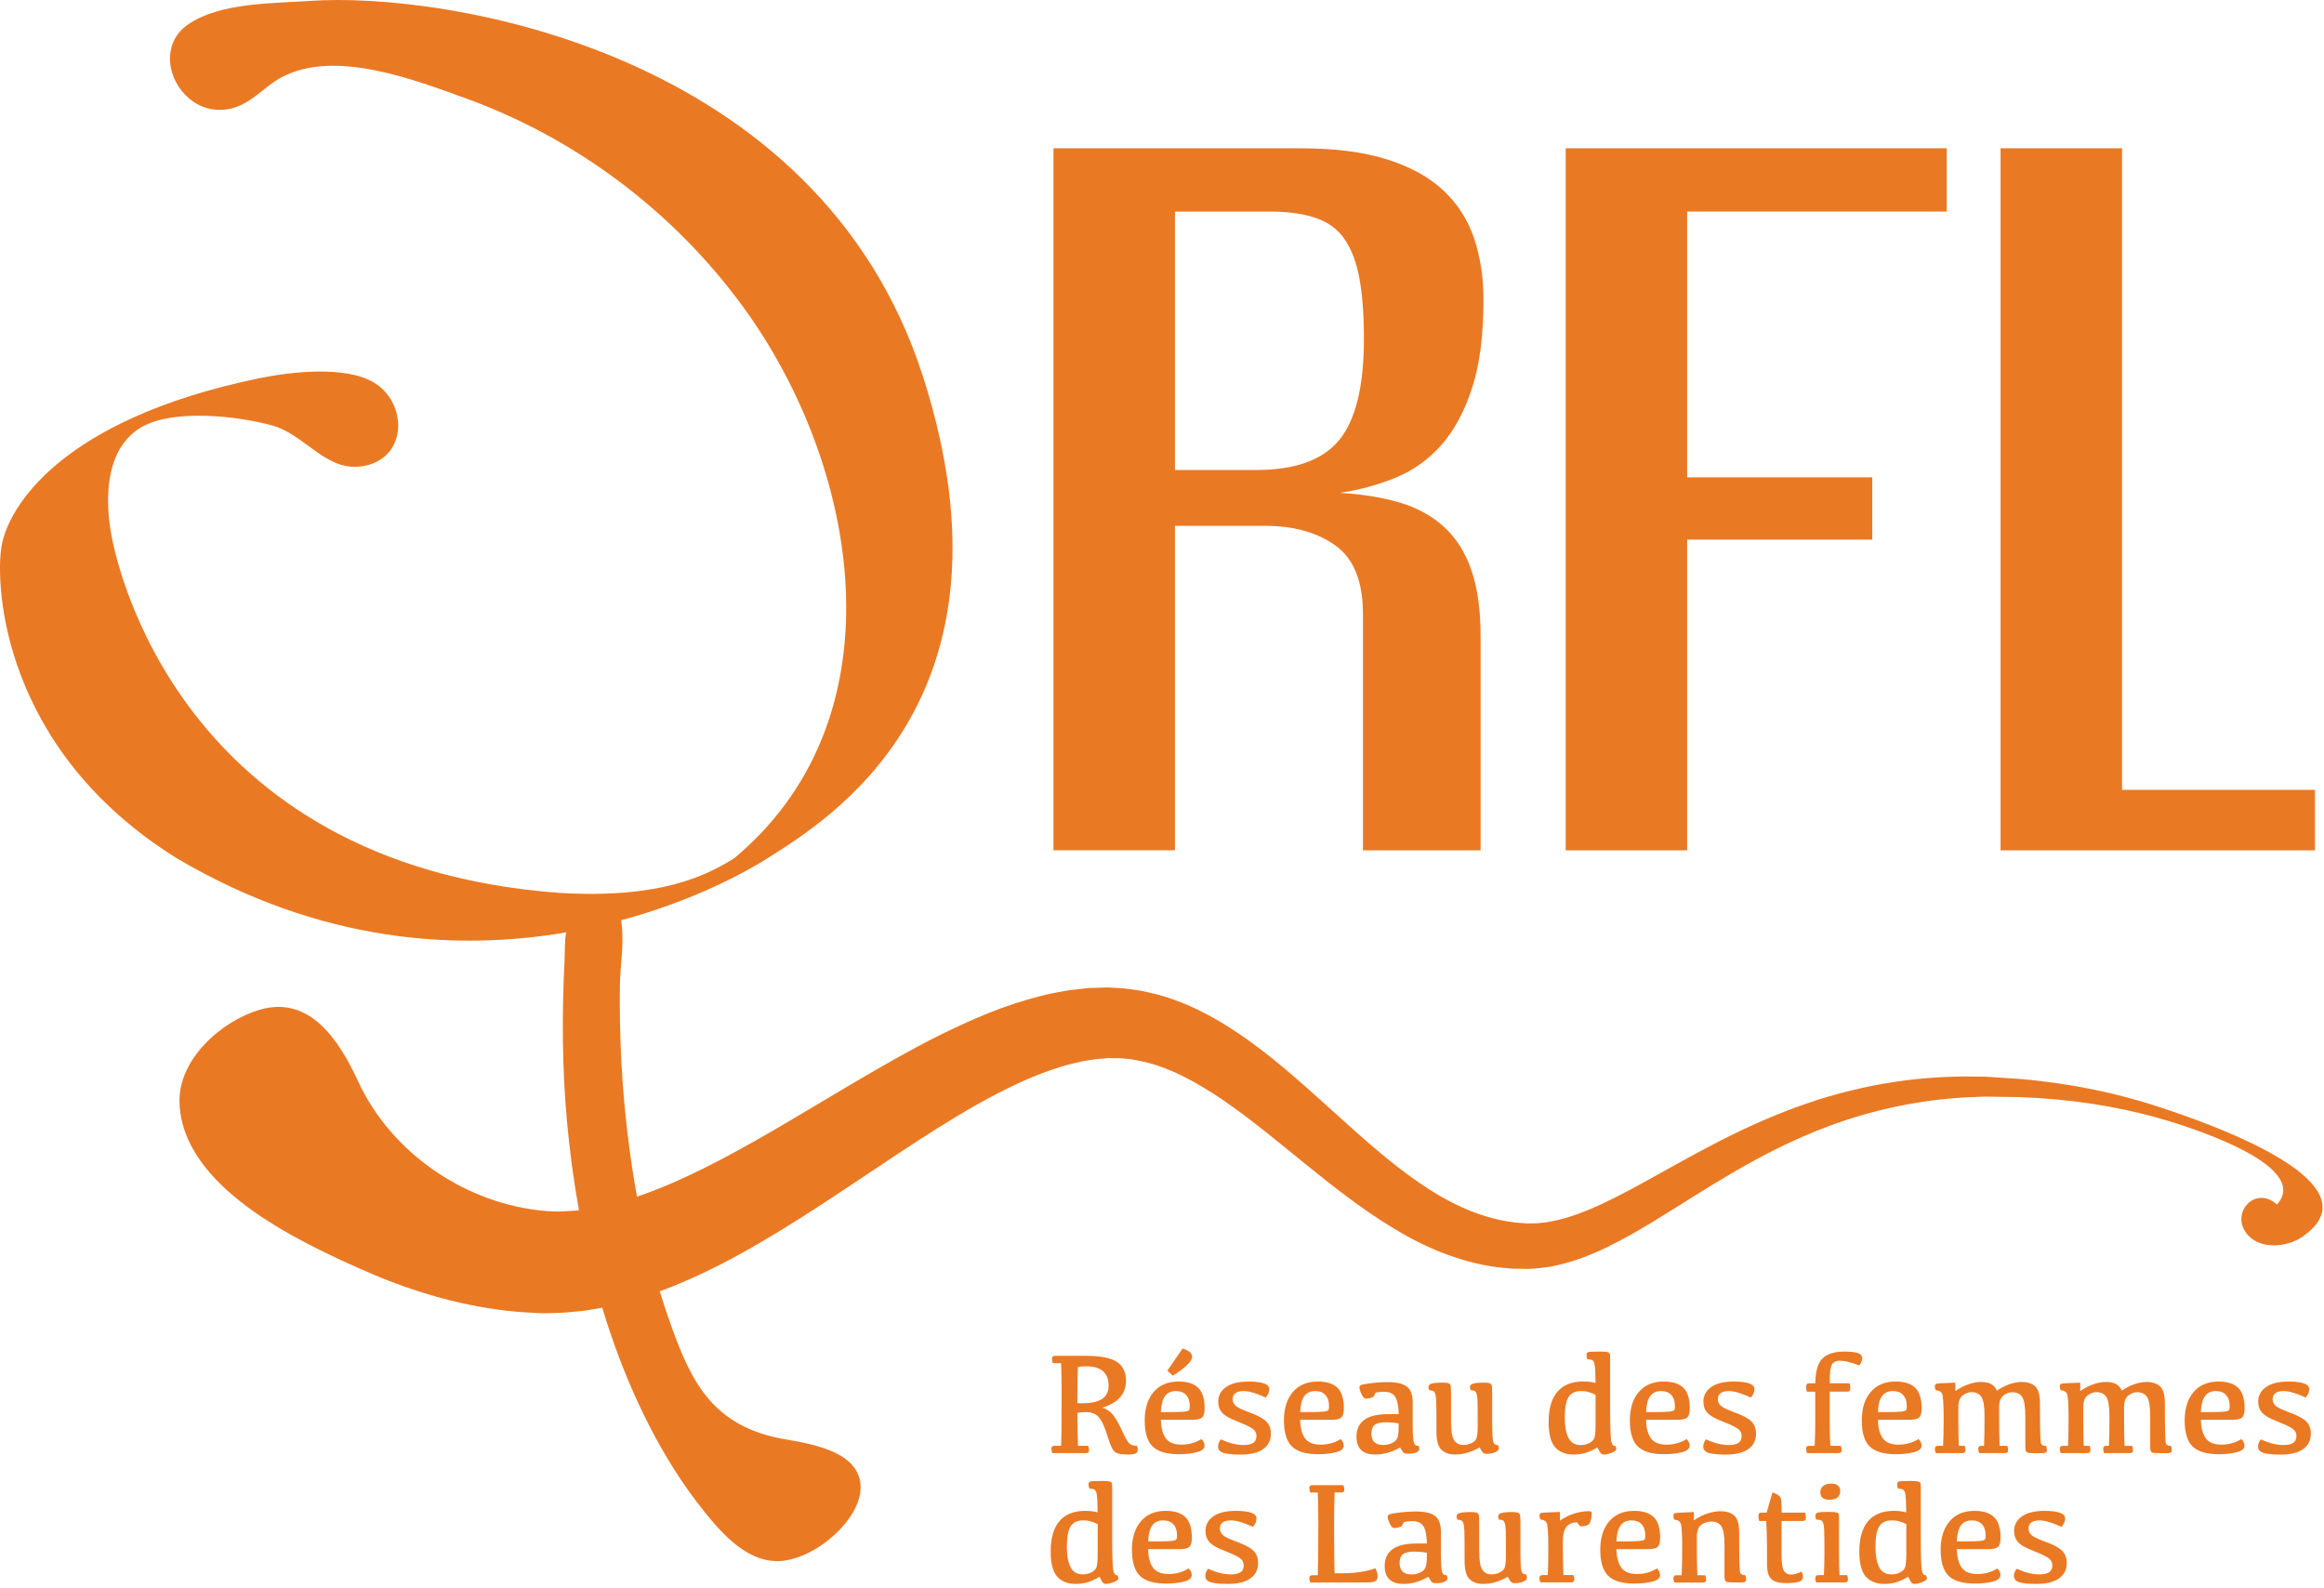 <?xml version="1.0" encoding="UTF-8"?> <svg xmlns="http://www.w3.org/2000/svg" clip-rule="evenodd" fill-rule="evenodd" stroke-linejoin="round" stroke-miterlimit="2" viewBox="0 0 502 343"><path d="m122.305 201.366c-23.126 3.963-52.823 2.471-84.062-15.971-37.9-23.55-39.34-59.15-37.9-67.48s12.63-27.28 55.42-36.18c6.82-1.42 18.85-2.84 25 .88 7.15 4.31 7.35 15.75-1.58 17.9-8.45 2.03-12.98-6.55-20.3-8.6-7.47-2.09-22.15-3.81-28.96.73-8.62 5.74-6.61 19.24-5.74 23.54.86 4.31 13.78 70.63 96.76 76.66 21.78 1.28 31.58-3.73 37.62-7.46l.99-.84c35.5-30.72 25.82-84.23.95-118.29-15.04-20.61-36.21-36.51-60.22-45.14-11.04-3.97-28.06-10.54-39.51-4.4-4.01 2.15-6.87 6.27-11.96 6.93-7.01.91-12.29-5.41-12.09-11.33.09-2.66 1.28-5.23 3.91-7.04 6.95-4.77 18.23-4.51 26.32-5.08 29-2.01 109.68 10.62 132.37 80.97 22.68 70.35-20.96 96.19-33.59 104.23-4.903 3.121-16.125 9.184-31.549 13.351.077.497.133 1.077.189 1.749.34 4.03-.42 8.31-.47 12.36-.14 10.97.41 21.95 1.76 32.86.525 4.254 1.162 8.502 1.932 12.732 9.155-3.088 19.018-8.248 29.318-14.232 5.58-3.24 11.31-6.72 17.3-10.25 5.99-3.52 12.21-7.13 18.89-10.46 6.71-3.29 13.81-6.45 21.81-8.42 1.96-.54 4.06-.87 6.12-1.24l3.18-.36.8-.09.82-.03 3.26-.1s.76.01.52.01l.17.01.35.02 2.07.12.35.02.44.05.91.12 1.82.25.9.14.82.18c1.08.26 2.18.47 3.23.79 4.26 1.2 8.18 3.01 11.79 5.06 3.62 2.06 6.95 4.38 10.1 6.79 6.29 4.84 11.88 10.05 17.42 15.03 5.53 4.98 11 9.78 16.76 13.7 5.74 3.98 11.84 6.91 18.16 8.11.79.12 1.58.26 2.37.37l2.39.17.3.02h.13l.69-.01c.45-.01.93-.01 1.35-.03l1.01-.11c.34-.03.67-.05 1.07-.13 3.06-.48 6.19-1.5 9.3-2.81 6.22-2.65 12.34-6.24 18.48-9.63 6.15-3.41 12.36-6.7 18.67-9.44 6.32-2.74 12.72-4.99 19.11-6.53 6.38-1.57 12.72-2.5 18.86-2.86 1.53-.11 3.06-.11 4.57-.17 1.51-.05 3 .02 4.48.02l1.11.01 1.15.07c.72.05 1.43.09 2.14.14 1.42.09 2.82.19 4.21.28 11.3.96 21.45 3.18 30.1 6.05 5.4 1.82 35.88 11.62 35.29 21.95-.12 2.05-1.46 4.12-4.46 6.16-3.18 2.15-8.77 2.73-11.61-.39 0-.01-.01-.01-.02-.02-4.14-4.57 1.48-10.95 6.25-6.63 7.88-8.77-20.91-17.4-26.16-18.84-8.63-2.37-18.65-4-29.59-4.36l-4.22-.06-2.14-.03-1.01-.01-1.06.04c-1.42.07-2.85.08-4.29.2-1.44.13-2.9.21-4.35.39-5.84.65-11.8 1.85-17.75 3.64-5.96 1.77-11.89 4.21-17.76 7.13-5.87 2.93-11.66 6.38-17.55 10.07-5.92 3.66-11.88 7.64-18.76 11.02-3.45 1.66-7.17 3.15-11.28 4.02-.49.13-1.07.21-1.63.29l-1.71.24-1.39.1-.68.05-.17.01c-.15 0 .1 0-.39.01l-.39-.01-3.11-.06c-1.03-.08-2.06-.2-3.1-.31-8.26-1.1-15.98-4.46-22.71-8.62-6.8-4.14-12.88-8.98-18.75-13.73s-11.55-9.5-17.36-13.5c-5.79-3.97-11.75-7.26-17.64-8.56-.73-.19-1.47-.27-2.19-.42l-.55-.1-.47-.04-.93-.08-.46-.05c-.08-.01-.14-.02-.25-.03h-.35l-1.38-.01-.69-.01h-.52c-.36 0 .29 0 .17.01l-1.12.1-1.12.09-.56.04-.57.1-2.27.38c-1.53.38-3.04.67-4.57 1.19-6.1 1.83-12.15 4.84-18.02 8.12-5.88 3.31-11.61 7.03-17.27 10.76-5.66 3.74-11.25 7.54-16.86 11.18-11.095 7.199-22.288 13.928-34.4 18.4.726 2.376 1.508 4.74 2.35 7.09 4.25 11.86 8.76 22.2 24.83 24.88 7.01 1.17 16.46 3.12 16.2 10.71-.16 4.6-4.63 9.98-9.89 13.06-2.22 1.3-4.59 2.19-6.83 2.45-7.46.84-13.21-5.91-16.85-10.39-9.3-11.45-15.98-25.51-20.47-38.76-.62-1.83-1.208-3.667-1.765-5.511-.712.132-1.426.251-2.135.371-1.51.31-3.4.45-5.15.61l-1.32.11c-.43.03-.69.02-1.04.04-.66.02-1.31.03-1.96.05l-.97.02-.72-.02-.28-.01-.56-.03c-.74-.04-1.48-.07-2.21-.11-2.93-.18-5.75-.51-8.46-.95-5.42-.88-10.37-2.17-14.86-3.61-4.5-1.43-8.52-3.04-12.12-4.65-14.16-6.27-39.04-17.96-39.53-36.2-.25-9.32 9.16-17.66 17.51-20.02 10.69-3.03 17 6.69 21.06 15.48 7.18 15.58 23.39 26.62 40.59 28.04h-.24c1.24.04 2.51.16 3.75.09l.67-.05c.91-.07 1.72-.03 2.89-.21.019-.002.037-.005.055-.007-1.163-6.441-2.015-12.924-2.605-19.413-1.04-11.44-1.08-22.93-.51-34.4.11-2.207-.017-4.361.362-6.189zm110.548 110.889h2.2c.12.31.18.61.18.89 0 .26-.05.44-.15.54s-.28.15-.54.15h-7.23c-.13-.35-.2-.67-.2-.97 0-.22.05-.37.16-.47s.29-.15.53-.15h1.4c.08-1.43.12-5.08.12-10.97 0-3.15-.04-5.44-.12-6.86h-1.79c-.12-.35-.18-.67-.18-.97 0-.22.05-.37.16-.47s.28-.15.53-.15h6.63c3.13 0 5.36.43 6.68 1.29s1.99 2.22 1.99 4.08c0 2.84-1.7 4.78-5.11 5.82.97.3 1.76.84 2.37 1.64.6.79 1.24 1.93 1.92 3.41.67 1.48 1.2 2.38 1.58 2.72.38.33.93.49 1.64.47.22.74.19 1.24-.08 1.5s-.93.39-1.98.39c-1.22 0-2.1-.16-2.63-.48s-1.09-1.45-1.67-3.39-1.19-3.31-1.84-4.1-1.58-1.19-2.8-1.19c-.64 0-1.27.05-1.89.15.02 3.55.06 5.92.12 7.12zm-.12-9.2h1.29c1.78 0 3.14-.31 4.06-.94s1.38-1.56 1.38-2.8c0-1.46-.42-2.53-1.25-3.21s-2.02-1.02-3.57-1.02c-.71 0-1.3.05-1.79.15-.08.88-.12 2.96-.12 6.23zm21.84-4.68c1.91 0 3.32.45 4.25 1.35.92.9 1.38 2.39 1.38 4.46 0 .91-.16 1.55-.49 1.91s-1.05.54-2.15.54h-6.8c.02 1.67.36 2.99 1.01 3.94.65.96 1.8 1.43 3.46 1.43 1.54 0 2.97-.4 4.29-1.2.44.44.66.91.66 1.4 0 .69-.57 1.17-1.7 1.45s-2.41.42-3.84.42c-2.63 0-4.51-.56-5.66-1.67-1.14-1.11-1.72-2.99-1.72-5.62 0-2.6.64-4.64 1.93-6.15s3.08-2.26 5.38-2.26zm-.59 2.06c-1.03 0-1.81.37-2.34 1.1s-.83 1.88-.88 3.44h1.59c1.68 0 2.83-.03 3.44-.1s.96-.18 1.06-.33.15-.44.15-.86c0-1.02-.26-1.81-.77-2.38-.52-.58-1.26-.87-2.25-.87zm-1.83-4.4 3.29-4.79c1.38.42 2.06 1.02 2.06 1.79 0 .96-1.38 2.32-4.16 4.08zm17.61 2.34c1.35 0 2.43.13 3.22.39.8.26 1.19.69 1.19 1.27 0 .61-.26 1.21-.77 1.8-2.01-.93-3.6-1.4-4.77-1.4-.79 0-1.38.15-1.78.45-.39.3-.59.73-.59 1.29 0 .58.22 1.07.67 1.45s1.36.83 2.75 1.34c1.74.62 2.99 1.26 3.72 1.92.74.66 1.11 1.57 1.11 2.73 0 1.47-.56 2.59-1.69 3.37s-2.73 1.17-4.82 1.17c-1.59 0-2.8-.11-3.64-.34-.84-.22-1.25-.7-1.25-1.42 0-.52.2-1.04.6-1.54 1.75.82 3.39 1.23 4.89 1.23.94 0 1.65-.15 2.11-.46s.69-.8.69-1.48c0-.73-.35-1.31-1.05-1.73s-1.8-.93-3.3-1.52c-1.48-.56-2.5-1.16-3.06-1.79-.56-.62-.85-1.42-.85-2.38 0-1.3.56-2.36 1.68-3.15 1.11-.8 2.76-1.2 4.94-1.2zm14.89 0c1.91 0 3.32.45 4.25 1.35.92.9 1.38 2.39 1.38 4.46 0 .91-.16 1.55-.49 1.91s-1.05.54-2.15.54h-6.8c.02 1.67.36 2.99 1.01 3.94.65.96 1.8 1.43 3.46 1.43 1.54 0 2.97-.4 4.29-1.2.44.44.66.91.66 1.4 0 .69-.57 1.17-1.7 1.45s-2.41.42-3.84.42c-2.63 0-4.51-.56-5.66-1.67-1.14-1.11-1.72-2.99-1.72-5.62 0-2.6.64-4.64 1.93-6.15s3.09-2.26 5.38-2.26zm-.58 2.06c-1.03 0-1.81.37-2.34 1.1s-.83 1.88-.88 3.44h1.58c1.68 0 2.83-.03 3.44-.1s.96-.18 1.06-.33.15-.44.15-.86c0-1.02-.26-1.81-.77-2.38-.51-.58-1.26-.87-2.24-.87zm18.36 12.18c-.86.5-1.75.88-2.65 1.14-.91.26-1.8.39-2.67.39-1.39 0-2.42-.32-3.09-.98-.68-.65-1.02-1.62-1.02-2.9 0-1.57.56-2.77 1.68-3.6s2.85-1.25 5.19-1.25h2.26c-.06-1.81-.32-3.06-.78-3.77s-1.26-1.06-2.42-1.06c-.62 0-1.21.06-1.77.18-.3.6-.47.91-.53.95s-.35.13-.88.27-.91.11-1.12-.08-.43-.54-.65-1.04-.33-.91-.33-1.21c0-.21.08-.37.25-.48s.86-.25 2.07-.42c1.21-.16 2.5-.25 3.86-.25 1.82 0 3.16.31 4.02.94.87.63 1.3 1.78 1.3 3.45v4.74c0 2.2.09 3.54.29 4.02.19.48.5.68.95.58.12.23.19.45.19.66 0 .35-.22.62-.66.8s-1.02.28-1.76.28c-.36 0-.63-.04-.82-.13-.2-.07-.5-.49-.91-1.23zm-.31-5.21c-.88-.15-1.8-.23-2.74-.23-1.17 0-1.99.2-2.45.58-.47.39-.7 1.01-.7 1.85 0 .82.21 1.44.62 1.85.42.42 1.06.62 1.93.62.68 0 1.31-.13 1.89-.4s.97-.64 1.16-1.12.28-1.23.28-2.26v-.89zm20.21.25c0 2.06.08 3.33.25 3.8.16.47.49.68.98.63.12.25.18.49.18.72 0 .38-.29.67-.88.88-.58.21-1.15.31-1.71.31-.36 0-.62-.07-.78-.22-.16-.14-.42-.53-.77-1.17-.82.47-1.67.85-2.55 1.12-.88.28-1.8.41-2.76.41-1.27 0-2.26-.35-2.96-1.05s-1.05-1.99-1.05-3.87c0-3.66-.02-5.89-.05-6.67-.04-.79-.12-1.32-.25-1.62s-.31-.48-.52-.55-.45-.11-.71-.11c-.13-.21-.2-.46-.2-.72 0-.36.25-.61.75-.74s1.2-.2 2.09-.2c.71 0 1.19.04 1.45.13s.43.23.49.43c.07.2.1.87.1 2.02v5.8c0 2.1.23 3.48.7 4.12.47.65 1.12.97 1.95.97.58 0 1.15-.12 1.71-.37.55-.24.92-.59 1.11-1.03s.29-1.29.29-2.55c0-2.93-.01-4.78-.04-5.54s-.1-1.3-.22-1.62-.27-.52-.47-.59-.45-.11-.75-.11c-.13-.21-.2-.46-.2-.72 0-.36.26-.61.79-.74s1.19-.2 1.98-.2c.71 0 1.19.04 1.45.13s.43.24.49.47c.07.23.1.91.1 2.06v6.39zm22.74 4.96c-.93.55-1.81.95-2.62 1.18-.81.24-1.65.35-2.51.35-1.74 0-3.08-.52-4.02-1.57s-1.41-2.86-1.41-5.45c0-2.85.62-5.02 1.88-6.52 1.25-1.49 3.12-2.24 5.62-2.24.59 0 1.09.03 1.49.09s.78.14 1.14.23c0-.76-.02-1.57-.05-2.44-.04-.87-.11-1.48-.21-1.84-.11-.36-.29-.59-.54-.69s-.57-.15-.96-.15c-.13-.32-.2-.63-.2-.94 0-.32.13-.52.38-.6.26-.08 1.1-.12 2.54-.12.81 0 1.36.04 1.65.12s.45.22.49.43.06.57.06 1.09v11.02c0 3.92.09 6.2.27 6.85s.46.93.84.85c.14.24.22.47.22.69 0 .29-.34.56-1.02.81-.68.26-1.24.38-1.67.38-.26 0-.47-.09-.65-.27-.18-.17-.42-.6-.72-1.26zm-3.58-12.18c-1.23 0-2.12.43-2.67 1.29s-.82 2.34-.82 4.44c0 1.85.26 3.3.78 4.35s1.41 1.58 2.65 1.58c.66 0 1.26-.13 1.8-.39s.92-.61 1.12-1.03c.2-.43.3-1.47.3-3.15v-6.28c-.37-.2-.82-.39-1.35-.55-.53-.18-1.14-.26-1.81-.26zm17.88-2.06c1.91 0 3.32.45 4.25 1.35.92.9 1.38 2.39 1.38 4.46 0 .91-.16 1.55-.49 1.91s-1.05.54-2.15.54h-6.8c.02 1.67.36 2.99 1.01 3.94.65.96 1.8 1.43 3.46 1.43 1.54 0 2.97-.4 4.29-1.2.44.44.66.91.66 1.4 0 .69-.57 1.17-1.7 1.45s-2.41.42-3.84.42c-2.63 0-4.51-.56-5.66-1.67-1.14-1.11-1.72-2.99-1.72-5.62 0-2.6.64-4.64 1.93-6.15s3.08-2.26 5.38-2.26zm-.58 2.06c-1.03 0-1.81.37-2.34 1.1s-.83 1.88-.88 3.44h1.58c1.68 0 2.83-.03 3.44-.1s.96-.18 1.06-.33.15-.44.15-.86c0-1.02-.26-1.81-.77-2.38-.51-.58-1.26-.87-2.24-.87zm15.77-2.06c1.36 0 2.43.13 3.22.39s1.19.69 1.19 1.27c0 .61-.26 1.21-.77 1.8-2.01-.93-3.6-1.4-4.77-1.4-.79 0-1.38.15-1.78.45-.39.3-.59.73-.59 1.29 0 .58.22 1.07.67 1.45s1.36.83 2.75 1.34c1.74.62 2.99 1.26 3.72 1.92.74.66 1.11 1.57 1.11 2.73 0 1.47-.56 2.59-1.69 3.37s-2.73 1.17-4.82 1.17c-1.59 0-2.8-.11-3.64-.34-.84-.22-1.25-.7-1.25-1.42 0-.52.2-1.04.6-1.54 1.75.82 3.39 1.23 4.89 1.23.94 0 1.65-.15 2.11-.46s.69-.8.69-1.48c0-.73-.35-1.31-1.05-1.73s-1.8-.93-3.3-1.52c-1.48-.56-2.5-1.16-3.06-1.79-.56-.62-.85-1.42-.85-2.38 0-1.3.56-2.36 1.68-3.15 1.12-.8 2.76-1.2 4.94-1.2zm20.81 13.88h2.25c.12.27.18.55.18.86 0 .28-.06.47-.17.57s-.33.15-.65.15h-6.66c-.13-.33-.2-.64-.2-.92 0-.22.06-.39.17-.5s.3-.16.55-.16h1.14c.08-1.43.12-3.1.12-5.02v-6.66h-1.8c-.12-.37-.18-.73-.18-1.08 0-.26.06-.44.17-.56s.3-.18.57-.18h1.25c.03-2.58.55-4.36 1.55-5.36 1.01-1 2.6-1.49 4.77-1.49 1.24 0 2.19.1 2.83.31.65.21.97.58.97 1.14 0 .49-.21 1.01-.63 1.55-1.72-.68-3.11-1.02-4.16-1.02-.9 0-1.5.3-1.78.9s-.42 1.63-.42 3.1v.86h4.26c.12.34.18.7.18 1.08 0 .3-.06.5-.17.59-.11.1-.34.15-.68.15h-3.6v6.66c.01 1.93.05 3.6.14 5.03zm14.08-13.88c1.91 0 3.32.45 4.25 1.35.92.9 1.39 2.39 1.39 4.46 0 .91-.16 1.55-.49 1.91s-1.05.54-2.15.54h-6.8c.02 1.67.36 2.99 1.01 3.94.65.96 1.8 1.43 3.46 1.43 1.54 0 2.97-.4 4.29-1.2.44.44.66.91.66 1.4 0 .69-.57 1.17-1.7 1.45s-2.41.42-3.84.42c-2.63 0-4.51-.56-5.66-1.67-1.14-1.11-1.72-2.99-1.72-5.62 0-2.6.64-4.64 1.93-6.15 1.28-1.51 3.07-2.26 5.37-2.26zm-.59 2.06c-1.03 0-1.81.37-2.34 1.1s-.83 1.88-.88 3.44h1.58c1.68 0 2.83-.03 3.44-.1s.96-.18 1.06-.33.15-.44.15-.86c0-1.02-.26-1.81-.77-2.38-.5-.58-1.25-.87-2.24-.87zm22.96 3.56c0 4.3.04 7.05.11 8.26h1.63c.13.27.2.55.2.86 0 .28-.06.47-.17.57s-.33.15-.66.15h-5.43c-.12-.33-.18-.64-.18-.92 0-.22.05-.39.16-.5s.29-.16.56-.16h.52c.07-1.51.11-3.62.11-6.32 0-2.12-.22-3.52-.67-4.22s-1.17-1.05-2.16-1.05c-.65 0-1.28.24-1.9.72s-.93 1.35-.93 2.6v3.25c0 1.81.04 3.49.11 5.02h1.25c.12.27.18.55.18.86 0 .28-.06.47-.17.57s-.33.15-.65.15h-5.59c-.13-.33-.2-.64-.2-.92 0-.22.06-.39.17-.5s.3-.16.55-.16h1.06c.08-1.63.12-3.63.12-6 0-3.03-.12-4.78-.35-5.26-.24-.48-.69-.72-1.35-.72-.13-.29-.2-.58-.2-.89 0-.28.11-.45.32-.53.22-.08 1.58-.16 4.08-.24.06.47.06 1.08 0 1.82 1.02-.68 1.99-1.18 2.93-1.49.94-.32 1.81-.48 2.61-.48 1.02 0 1.79.18 2.34.53.54.35.91.8 1.11 1.35.92-.62 1.85-1.09 2.78-1.41.93-.31 1.78-.47 2.56-.47 1.26 0 2.24.32 2.93.95s1.04 1.83 1.04 3.61c0 5.52.08 8.44.24 8.77s.53.49 1.1.48c.11.3.17.6.17.89 0 .28-.09.46-.26.55s-.5.14-.97.14c-1.43 0-2.3-.02-2.62-.05-.32-.04-.53-.14-.65-.32-.11-.18-.17-.48-.17-.9v-6.63c0-2.12-.22-3.52-.67-4.22s-1.17-1.05-2.16-1.05c-.65 0-1.28.24-1.9.72-.62.47-.93 1.33-.93 2.59zm26.98 0c0 4.3.04 7.05.11 8.26h1.63c.13.27.2.55.2.86 0 .28-.06.47-.17.57s-.33.15-.66.15h-5.43c-.12-.33-.18-.64-.18-.92 0-.22.05-.39.16-.5s.29-.16.56-.16h.52c.07-1.51.11-3.62.11-6.32 0-2.12-.22-3.52-.67-4.22s-1.17-1.05-2.16-1.05c-.65 0-1.28.24-1.9.72s-.93 1.35-.93 2.6v3.25c0 1.81.04 3.49.11 5.02h1.25c.12.27.18.55.18.86 0 .28-.06.47-.17.57s-.33.15-.65.15h-5.59c-.13-.33-.2-.64-.2-.92 0-.22.06-.39.17-.5s.3-.16.55-.16h1.06c.08-1.63.12-3.63.12-6 0-3.03-.12-4.78-.35-5.26-.24-.48-.69-.72-1.35-.72-.13-.29-.2-.58-.2-.89 0-.28.11-.45.32-.53.22-.08 1.58-.16 4.08-.24.06.47.06 1.08 0 1.82 1.02-.68 1.99-1.18 2.93-1.49.94-.32 1.81-.48 2.61-.48 1.02 0 1.8.18 2.34.53s.91.8 1.11 1.35c.92-.62 1.85-1.09 2.78-1.41.93-.31 1.78-.47 2.56-.47 1.26 0 2.24.32 2.93.95s1.04 1.83 1.04 3.61c0 5.52.08 8.44.24 8.77s.53.49 1.1.48c.11.3.17.6.17.89 0 .28-.09.46-.26.55s-.5.14-.97.14c-1.43 0-2.3-.02-2.62-.05-.32-.04-.53-.14-.65-.32-.11-.18-.17-.48-.17-.9v-6.63c0-2.12-.22-3.52-.67-4.22s-1.17-1.05-2.16-1.05c-.65 0-1.28.24-1.9.72-.62.47-.93 1.33-.93 2.59zm20.41-5.62c1.91 0 3.32.45 4.25 1.35.92.9 1.39 2.39 1.39 4.46 0 .91-.17 1.55-.49 1.91-.33.36-1.05.54-2.15.54h-6.8c.02 1.67.36 2.99 1.01 3.94.65.96 1.8 1.43 3.45 1.43 1.54 0 2.97-.4 4.29-1.2.44.44.66.91.66 1.4 0 .69-.57 1.17-1.7 1.45s-2.41.42-3.84.42c-2.63 0-4.51-.56-5.66-1.67-1.14-1.11-1.72-2.99-1.72-5.62 0-2.6.64-4.64 1.93-6.15s3.08-2.26 5.38-2.26zm-.59 2.06c-1.03 0-1.81.37-2.34 1.1s-.83 1.88-.88 3.44h1.58c1.68 0 2.83-.03 3.44-.1s.96-.18 1.06-.33.15-.44.15-.86c0-1.02-.26-1.81-.77-2.38-.5-.58-1.25-.87-2.24-.87zm15.78-2.06c1.35 0 2.43.13 3.22.39.8.26 1.19.69 1.19 1.27 0 .61-.26 1.21-.77 1.8-2.01-.93-3.6-1.4-4.77-1.4-.79 0-1.38.15-1.78.45-.39.3-.59.73-.59 1.29 0 .58.22 1.07.67 1.45s1.36.83 2.75 1.34c1.74.62 2.99 1.26 3.72 1.92.74.66 1.11 1.57 1.11 2.73 0 1.47-.56 2.59-1.69 3.37s-2.73 1.17-4.82 1.17c-1.59 0-2.8-.11-3.64-.34-.84-.22-1.25-.7-1.25-1.42 0-.52.2-1.04.6-1.54 1.75.82 3.39 1.23 4.89 1.23.94 0 1.65-.15 2.11-.46s.69-.8.69-1.48c0-.73-.35-1.31-1.05-1.73s-1.8-.93-3.3-1.52c-1.48-.56-2.5-1.16-3.06-1.79-.57-.62-.85-1.42-.85-2.38 0-1.3.56-2.36 1.68-3.15 1.12-.8 2.76-1.2 4.94-1.2zm-256.89 42.17c-.93.55-1.81.95-2.62 1.19s-1.65.35-2.51.35c-1.74 0-3.08-.52-4.02-1.57s-1.41-2.86-1.41-5.45c0-2.85.62-5.03 1.88-6.52 1.25-1.49 3.12-2.24 5.62-2.24.59 0 1.09.03 1.49.09s.78.14 1.14.23c0-.76-.02-1.57-.05-2.44-.04-.87-.11-1.48-.21-1.84-.11-.36-.29-.59-.54-.69s-.57-.15-.96-.15c-.13-.32-.2-.63-.2-.94 0-.32.13-.52.38-.6.26-.08 1.1-.12 2.54-.12.81 0 1.36.04 1.65.12s.45.22.49.43.06.57.06 1.08v11.02c0 3.92.09 6.2.27 6.85s.46.93.84.85c.14.24.22.47.22.69 0 .29-.34.56-1.02.82s-1.24.38-1.67.38c-.26 0-.47-.09-.65-.27-.18-.19-.42-.61-.72-1.27zm-3.58-12.18c-1.23 0-2.12.43-2.67 1.29s-.82 2.34-.82 4.44c0 1.85.26 3.29.79 4.35.52 1.05 1.41 1.58 2.65 1.58.66 0 1.26-.13 1.8-.39s.92-.61 1.12-1.03c.2-.43.3-1.47.3-3.15v-6.28c-.37-.21-.82-.39-1.35-.55-.54-.18-1.14-.26-1.82-.26zm17.88-2.06c1.91 0 3.32.45 4.25 1.36.92.9 1.38 2.39 1.38 4.46 0 .91-.16 1.55-.49 1.91s-1.05.54-2.15.54h-6.8c.02 1.67.35 2.99 1.01 3.94.65.95 1.8 1.43 3.46 1.43 1.54 0 2.97-.4 4.29-1.2.44.44.66.91.66 1.4 0 .69-.57 1.17-1.7 1.45s-2.41.41-3.84.41c-2.63 0-4.51-.55-5.66-1.67-1.14-1.11-1.72-2.99-1.72-5.62 0-2.59.64-4.64 1.93-6.15s3.08-2.26 5.38-2.26zm-.58 2.06c-1.03 0-1.81.37-2.34 1.1s-.83 1.88-.88 3.44h1.58c1.68 0 2.83-.03 3.44-.1s.96-.18 1.06-.33.15-.44.15-.86c0-1.02-.26-1.81-.77-2.38s-1.26-.87-2.24-.87zm15.77-2.06c1.36 0 2.43.13 3.22.39s1.19.68 1.19 1.27c0 .61-.26 1.21-.77 1.8-2.01-.93-3.6-1.4-4.77-1.4-.79 0-1.38.15-1.78.45s-.59.73-.59 1.29c0 .58.22 1.07.67 1.45s1.36.83 2.75 1.34c1.74.62 2.98 1.25 3.72 1.92.74.66 1.11 1.57 1.11 2.73 0 1.47-.56 2.59-1.69 3.37s-2.73 1.17-4.82 1.17c-1.59 0-2.8-.11-3.64-.34-.84-.22-1.25-.7-1.25-1.41 0-.52.2-1.04.6-1.54 1.76.82 3.39 1.23 4.89 1.23.94 0 1.65-.15 2.11-.46s.69-.8.69-1.48c0-.73-.35-1.3-1.05-1.73s-1.8-.93-3.3-1.52c-1.48-.56-2.5-1.16-3.06-1.79s-.85-1.42-.85-2.38c0-1.3.56-2.36 1.68-3.16s2.77-1.2 4.94-1.2zm21.29 13.48h1.31c3.12 0 5.61-.36 7.48-1.08.33.56.49 1.15.49 1.76 0 .45-.15.78-.45.99s-.9.31-1.82.31l-12.28.02c-.13-.35-.2-.68-.2-.98 0-.21.05-.36.16-.45.11-.1.29-.15.53-.15h1.14c.07-1.44.11-5.1.11-10.99 0-3.15-.04-5.44-.12-6.87h-1.62c-.13-.35-.2-.67-.2-.97 0-.21.05-.37.16-.47s.29-.15.53-.15h6.66c.13.31.2.61.2.89 0 .26-.05.44-.15.54s-.29.15-.55.15h-1.39c-.07 1.43-.11 3.78-.11 7.05.01 5.78.04 9.24.12 10.4zm20.23.76c-.86.5-1.75.88-2.65 1.15-.91.26-1.8.39-2.67.39-1.39 0-2.42-.33-3.09-.98-.68-.65-1.02-1.62-1.02-2.9 0-1.57.56-2.77 1.68-3.6s2.85-1.25 5.19-1.25h2.26c-.06-1.8-.32-3.06-.78-3.77s-1.26-1.06-2.42-1.06c-.62 0-1.21.06-1.77.19-.3.59-.47.91-.53.95s-.35.13-.88.27-.91.11-1.12-.08-.43-.54-.65-1.04-.33-.91-.33-1.22c0-.21.09-.36.25-.48.17-.11.86-.25 2.07-.42 1.21-.16 2.5-.25 3.86-.25 1.82 0 3.16.31 4.02.94.87.62 1.3 1.78 1.3 3.45v4.74c0 2.2.09 3.53.28 4.02.19.48.5.68.95.59.12.23.18.45.18.66 0 .35-.22.62-.66.8-.44.19-1.02.28-1.76.28-.36 0-.63-.04-.82-.13-.18-.09-.48-.51-.89-1.25zm-.31-5.21c-.88-.15-1.79-.23-2.74-.23-1.17 0-1.99.2-2.45.59-.47.39-.7 1.01-.7 1.85 0 .82.21 1.44.62 1.86.42.42 1.06.62 1.93.62.68 0 1.31-.13 1.89-.4.59-.27.97-.64 1.16-1.12s.28-1.23.28-2.25v-.92zm20.21.25c0 2.06.08 3.33.25 3.8.16.47.49.68.98.63.12.25.18.49.18.72 0 .38-.29.67-.88.88-.58.2-1.15.31-1.71.31-.36 0-.62-.07-.79-.21-.16-.14-.42-.53-.77-1.17-.82.47-1.67.85-2.55 1.12-.88.28-1.8.42-2.76.42-1.27 0-2.26-.35-2.96-1.05s-1.05-1.99-1.05-3.87c0-3.66-.02-5.89-.05-6.67-.04-.79-.12-1.33-.25-1.62-.13-.3-.31-.48-.52-.55s-.45-.11-.71-.11c-.13-.22-.2-.46-.2-.72 0-.36.25-.61.75-.74s1.2-.2 2.09-.2c.71 0 1.19.04 1.45.13s.43.23.49.43c.07.2.1.88.1 2.02v5.8c0 2.1.23 3.48.7 4.12.47.65 1.12.97 1.95.97.59 0 1.16-.12 1.71-.37s.92-.59 1.12-1.03c.19-.44.29-1.29.29-2.55 0-2.93-.01-4.78-.04-5.54s-.1-1.3-.22-1.62-.27-.52-.47-.59-.45-.11-.75-.11c-.13-.22-.2-.46-.2-.72 0-.36.26-.61.79-.74s1.19-.2 1.98-.2c.71 0 1.19.04 1.46.13.26.09.43.24.49.47.07.23.1.91.1 2.06zm4.11-8.28c0-.28.11-.46.32-.53.22-.08 1.58-.16 4.08-.24.06.47.06 1.1 0 1.89 1.14-.77 2.23-1.3 3.29-1.6 1.05-.3 2.01-.45 2.87-.45.29 0 .48.03.58.1s.15.21.15.44c0 .44-.07.91-.21 1.42-.14.5-.31.82-.5.95s-.52.24-.97.31-.72.09-.79.04c-.08-.04-.31-.32-.7-.85-.91 0-1.65.29-2.22.87s-.85 1.75-.85 3.5c.01 3.15.05 5.49.12 7.02h2.17c.12.27.18.55.18.86 0 .28-.06.47-.17.57s-.33.15-.65.15h-6.51c-.13-.33-.2-.63-.2-.92 0-.23.06-.39.17-.5s.3-.16.55-.16h1.08c.08-1.53.12-3.53.12-6 0-3.03-.12-4.78-.35-5.26-.24-.48-.69-.72-1.35-.72-.14-.28-.21-.58-.21-.89zm20.44-1c1.91 0 3.32.45 4.25 1.36.92.9 1.38 2.39 1.38 4.46 0 .91-.16 1.55-.49 1.91s-1.05.54-2.15.54h-6.8c.02 1.67.36 2.99 1.01 3.94s1.8 1.43 3.46 1.43c1.54 0 2.97-.4 4.29-1.2.44.44.66.91.66 1.4 0 .69-.57 1.17-1.7 1.45s-2.41.41-3.84.41c-2.63 0-4.51-.55-5.66-1.67-1.14-1.11-1.72-2.99-1.72-5.62 0-2.59.64-4.64 1.93-6.15s3.08-2.26 5.38-2.26zm-.59 2.06c-1.03 0-1.81.37-2.34 1.1s-.83 1.88-.88 3.44h1.58c1.68 0 2.83-.03 3.44-.1s.96-.18 1.06-.33.15-.44.15-.86c0-1.02-.26-1.81-.77-2.38-.5-.58-1.25-.87-2.24-.87zm13.48-.01c1.02-.68 2.02-1.17 3.01-1.49s1.88-.48 2.66-.48c1.36 0 2.39.32 3.09.95.69.63 1.04 1.83 1.04 3.61 0 5.52.08 8.45.24 8.77.16.33.53.49 1.1.48.11.3.17.6.17.89 0 .28-.09.46-.26.55s-.5.14-.97.14c-1.43 0-2.3-.02-2.62-.05-.32-.04-.53-.14-.65-.32-.11-.18-.17-.48-.17-.9v-6.63c0-2.11-.22-3.52-.67-4.22s-1.17-1.04-2.16-1.04c-.85 0-1.59.24-2.21.72s-.93 1.35-.93 2.6v3.25c0 1.82.04 3.49.11 5.02h1.71c.12.27.18.55.18.86 0 .28-.06.47-.17.57s-.33.15-.65.15h-6.05c-.13-.33-.2-.63-.2-.92 0-.23.06-.39.17-.5s.3-.16.55-.16h1.06c.08-1.63.12-3.63.12-6 0-3.03-.12-4.78-.35-5.26-.24-.48-.69-.72-1.35-.72-.13-.29-.2-.59-.2-.89 0-.28.11-.46.32-.53s1.58-.16 4.08-.24c.07.44.07 1.05 0 1.79zm14.69-1.67h1.05l1.25-4.37c.43.13.8.29 1.1.48.3.18.53.4.67.65s.22 1.12.22 2.61v.63h5.06c.12.34.18.7.18 1.08 0 .3-.06.49-.17.59s-.34.14-.68.14h-4.4v7.28c0 1.73.16 2.88.48 3.42.32.55.8.84 1.44.87s1.43-.18 2.36-.63c.23.34.34.71.34 1.11 0 .54-.3.91-.9 1.09-.6.19-1.55.28-2.84.28-1.41 0-2.43-.29-3.07-.86s-.96-1.65-.96-3.22v-3.62c0-1.97-.06-3.88-.17-5.72h-1.51c-.12-.37-.18-.73-.18-1.08 0-.26.06-.44.17-.56.1-.11.29-.17.56-.17zm16.79 13.5h1.63c.13.27.2.55.2.86 0 .28-.06.47-.17.57s-.33.15-.66.15h-6.05c-.12-.33-.18-.63-.18-.92 0-.23.05-.39.16-.5s.3-.16.56-.16h1.14c.07-1.43.11-3.1.11-5.02 0-2.34-.02-3.9-.05-4.69-.04-.79-.12-1.33-.25-1.62-.13-.3-.32-.48-.56-.55s-.54-.11-.9-.11c-.13-.22-.2-.47-.2-.76 0-.42.2-.68.6-.77s1.17-.14 2.32-.14c.81 0 1.36.04 1.65.12s.45.22.49.43.06.57.06 1.09v7c-.01 1.92.02 3.6.1 5.02zm-2.19-16.28c-.67 0-1.16-.14-1.48-.42s-.48-.68-.48-1.2c.01-.56.22-1.02.62-1.35.4-.34.96-.51 1.69-.51.72 0 1.23.15 1.54.44s.46.68.46 1.18c0 .55-.19 1-.57 1.35-.37.34-.97.51-1.78.51zm17.04 16.64c-.93.55-1.81.95-2.62 1.19s-1.65.35-2.51.35c-1.74 0-3.09-.52-4.03-1.57s-1.41-2.86-1.41-5.45c0-2.85.63-5.03 1.88-6.52s3.12-2.24 5.62-2.24c.59 0 1.09.03 1.49.09s.78.14 1.14.23c0-.76-.02-1.57-.05-2.44-.04-.87-.11-1.48-.22-1.84s-.29-.59-.54-.69-.57-.15-.96-.15c-.13-.32-.2-.63-.2-.94 0-.32.13-.52.38-.6.26-.08 1.1-.12 2.54-.12.81 0 1.36.04 1.65.12s.45.22.49.43.06.57.06 1.08v11.02c0 3.92.09 6.2.27 6.85s.46.93.84.85c.14.24.21.47.21.69 0 .29-.34.56-1.02.82s-1.24.38-1.67.38c-.26 0-.47-.09-.65-.27-.16-.19-.39-.61-.69-1.27zm-3.59-12.18c-1.23 0-2.12.43-2.67 1.29s-.82 2.34-.82 4.44c0 1.85.26 3.29.79 4.35.52 1.05 1.41 1.58 2.65 1.58.66 0 1.26-.13 1.8-.39s.92-.61 1.12-1.03c.2-.43.3-1.47.3-3.15v-6.28c-.37-.21-.82-.39-1.35-.55-.54-.18-1.14-.26-1.82-.26zm17.89-2.06c1.91 0 3.32.45 4.25 1.36.92.9 1.39 2.39 1.39 4.46 0 .91-.17 1.55-.49 1.91-.33.36-1.05.54-2.15.54h-6.8c.02 1.67.36 2.99 1.01 3.94s1.8 1.43 3.46 1.43c1.54 0 2.97-.4 4.29-1.2.44.44.66.91.66 1.4 0 .69-.57 1.17-1.7 1.45s-2.41.41-3.84.41c-2.63 0-4.51-.55-5.66-1.67-1.14-1.11-1.72-2.99-1.72-5.62 0-2.59.64-4.64 1.93-6.15 1.27-1.51 3.07-2.26 5.37-2.26zm-.59 2.06c-1.03 0-1.81.37-2.34 1.1s-.83 1.88-.88 3.44h1.58c1.68 0 2.83-.03 3.44-.1s.96-.18 1.06-.33.15-.44.15-.86c0-1.02-.26-1.81-.77-2.38-.51-.58-1.25-.87-2.24-.87zm15.77-2.06c1.35 0 2.43.13 3.22.39.8.26 1.19.68 1.19 1.27 0 .61-.26 1.21-.77 1.8-2.01-.93-3.6-1.4-4.77-1.4-.79 0-1.38.15-1.78.45-.39.3-.59.73-.59 1.29 0 .58.22 1.07.67 1.45s1.36.83 2.75 1.34c1.74.62 2.99 1.25 3.72 1.92.74.66 1.11 1.57 1.11 2.73 0 1.47-.56 2.59-1.69 3.37s-2.73 1.17-4.82 1.17c-1.59 0-2.8-.11-3.64-.34-.84-.22-1.25-.7-1.25-1.41 0-.52.2-1.04.6-1.54 1.75.82 3.39 1.23 4.89 1.23.94 0 1.65-.15 2.11-.46s.69-.8.69-1.48c0-.73-.35-1.3-1.05-1.73s-1.8-.93-3.3-1.52c-1.48-.56-2.5-1.16-3.06-1.79s-.85-1.42-.85-2.38c0-1.3.56-2.36 1.68-3.16s2.77-1.2 4.94-1.2zm-147.27-142.66v-51.07c0-6.99-1.98-11.91-5.92-14.75-3.95-2.84-9.03-4.26-15.23-4.26h-19.46v70.07h-26.24v-151.61h53.41c7.32 0 13.51.79 18.58 2.38 5.06 1.58 9.15 3.83 12.24 6.73s5.31 6.37 6.65 10.39c1.33 4.03 2.01 8.41 2.01 13.16 0 7.65-.81 13.99-2.43 19-1.62 5.02-3.8 9.11-6.54 12.27-2.74 3.17-6.02 5.54-9.81 7.13-3.8 1.58-7.88 2.71-12.25 3.36 4.78.27 9.07.96 12.88 2.08 3.8 1.12 7 2.87 9.6 5.25 2.61 2.38 4.58 5.48 5.91 9.3 1.34 3.83 2.01 8.58 2.01 14.25v46.32zm-23.06-82.14c8.46 0 14.46-2.18 17.98-6.53s5.29-11.61 5.29-21.77c0-5.15-.32-9.47-.95-12.96s-1.69-6.33-3.17-8.51-3.56-3.73-6.24-4.65-6-1.39-9.94-1.39h-20.52v55.82h17.55zm66.85 82.14v-151.62h82.31v13.66h-56.07v57.4h39.99v13.46h-39.99v67.1zm93.94 0v-151.62h26.24v138.56h41.68v13.06z" fill="#ea7924"></path></svg> 